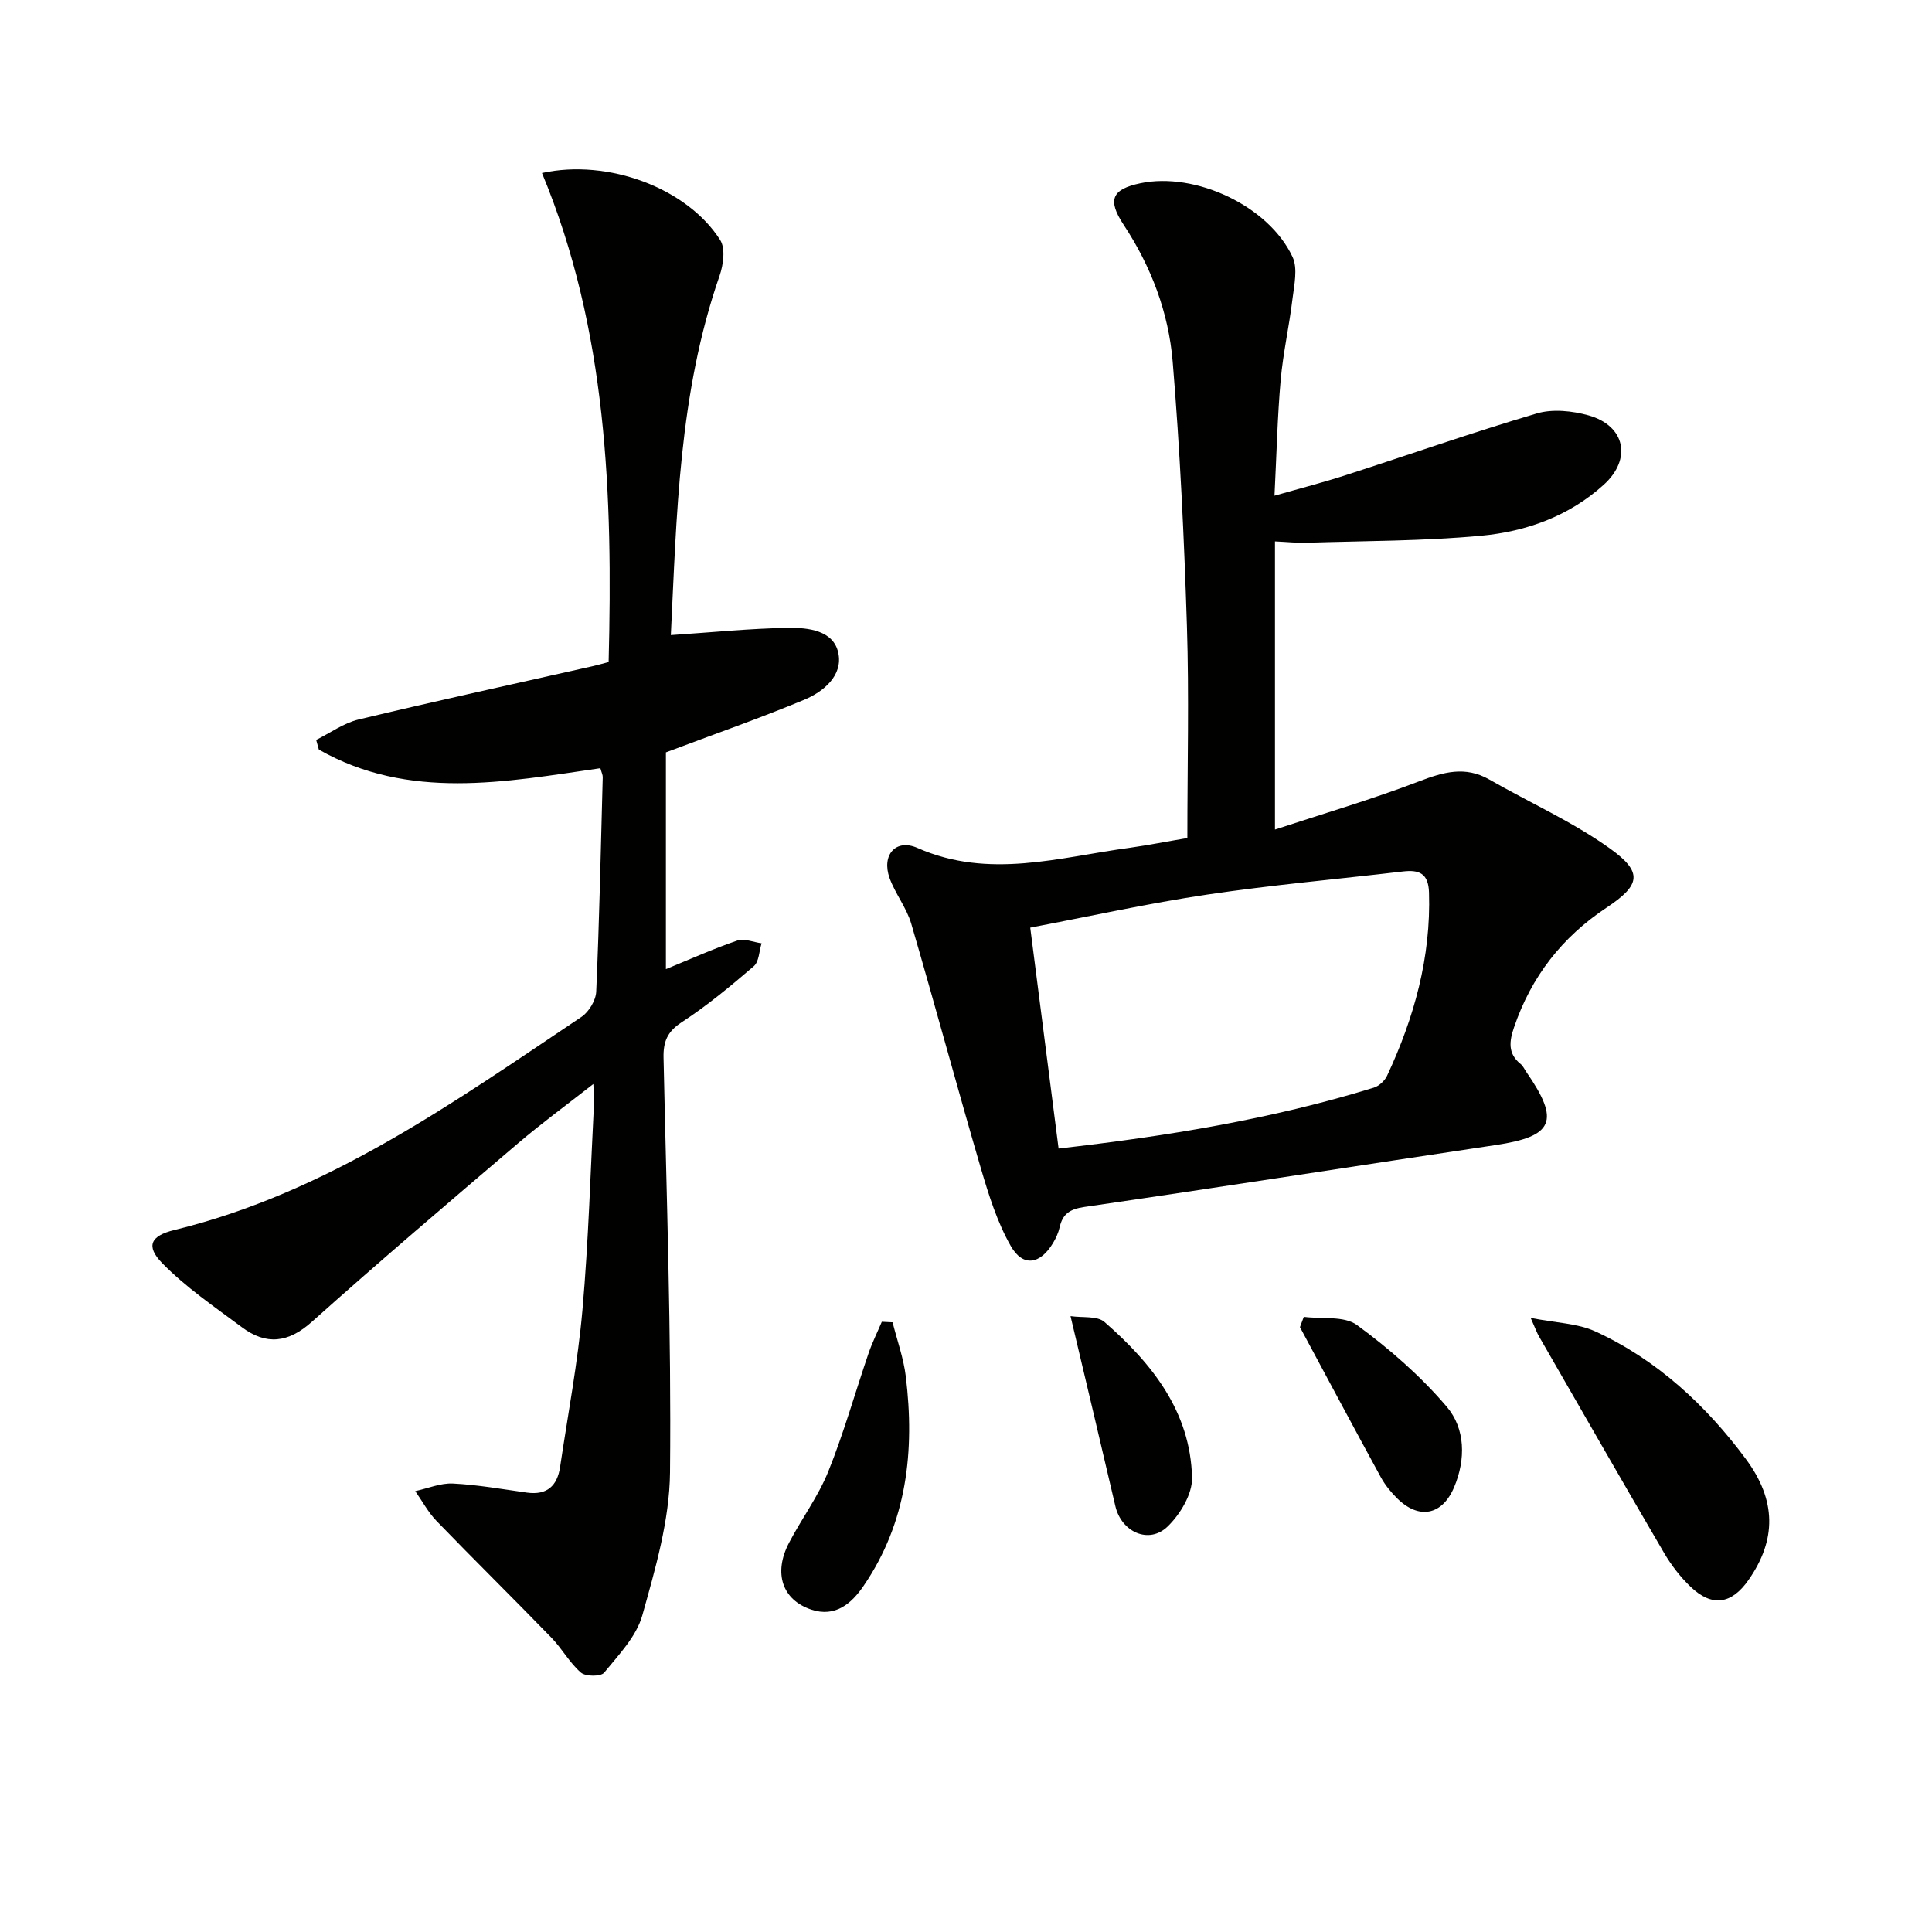 <svg enable-background="new 0 0 400 400" viewBox="0 0 400 400" xmlns="http://www.w3.org/2000/svg"><path d="m245.83 173.51c0-15.03.37-29.49-.09-43.92-.58-18.26-1.44-36.52-2.95-54.72-.84-10.14-4.45-19.69-10.15-28.33-3.42-5.18-2.44-7.36 3.46-8.6 11.37-2.39 26.57 4.68 31.51 15.26 1.12 2.39.33 5.83-.02 8.73-.67 5.6-1.94 11.14-2.44 16.75-.67 7.58-.84 15.21-1.28 23.95 5.49-1.57 10.09-2.75 14.59-4.2 13.24-4.27 26.37-8.89 39.71-12.83 3.27-.97 7.35-.54 10.72.4 7.61 2.14 9.02 9.04 3.15 14.36-7.18 6.51-16.06 9.69-25.39 10.56-12.02 1.12-24.15 1.06-36.24 1.45-1.81.06-3.64-.15-6.44-.28v59.66c9.9-3.26 20.02-6.22 29.84-9.98 5.04-1.93 9.55-3.23 14.55-.37 8.32 4.77 17.21 8.72 24.96 14.27 6.88 4.92 6.35 7.57-.69 12.24-9.24 6.13-15.6 14.31-19.16 24.77-.98 2.86-1.35 5.44 1.36 7.61.5.4.78 1.07 1.16 1.62 7.07 10.2 5.67 13.37-6.32 15.16-28.4 4.24-56.76 8.69-85.17 12.82-3 .44-4.49 1.42-5.12 4.23-.25 1.11-.75 2.21-1.34 3.2-2.66 4.47-6.26 5.08-8.78.64-2.81-4.94-4.57-10.59-6.19-16.1-4.93-16.84-9.48-33.79-14.41-50.63-.97-3.3-3.3-6.17-4.48-9.43-1.71-4.74 1.26-8.24 5.77-6.24 14.82 6.54 29.4 1.91 44.06-.05 3.74-.53 7.46-1.27 11.82-2zm-26.66 64.28c22.43-2.55 44.12-6.08 65.25-12.6 1.09-.34 2.27-1.42 2.76-2.47 5.61-12.01 9.1-24.51 8.68-37.94-.12-3.95-2.02-4.75-5.4-4.35-13.5 1.59-27.05 2.78-40.49 4.78-12.24 1.82-24.36 4.51-36.67 6.85 2 15.58 3.91 30.48 5.87 45.73z" fill="#010100"/><path d="m138.89 131.49c8.6-.57 16.46-1.38 24.34-1.5 4.09-.06 9.34.52 10.33 5.18 1 4.68-3.04 8.04-7.1 9.73-9.14 3.8-18.49 7.07-28.59 10.87v44.88c5.05-2.07 9.84-4.23 14.79-5.92 1.44-.49 3.33.35 5.02.57-.51 1.61-.52 3.8-1.61 4.74-4.78 4.1-9.66 8.17-14.93 11.6-2.99 1.95-3.83 4.03-3.76 7.33.61 28.62 1.63 57.25 1.34 85.86-.1 9.92-3.03 19.95-5.74 29.63-1.23 4.37-4.89 8.16-7.9 11.85-.68.83-3.84.82-4.81-.02-2.35-2.03-3.9-4.95-6.09-7.21-7.87-8.11-15.93-16.05-23.79-24.17-1.74-1.8-2.96-4.12-4.42-6.19 2.61-.56 5.24-1.7 7.82-1.57 5.12.26 10.22 1.17 15.32 1.88 4.14.57 6.27-1.4 6.85-5.31 1.61-10.83 3.67-21.62 4.63-32.51 1.27-14.4 1.67-28.88 2.42-43.33.04-.79-.07-1.6-.17-3.45-5.6 4.39-10.76 8.16-15.6 12.29-14.31 12.2-28.63 24.39-42.65 36.93-4.9 4.39-9.47 4.91-14.51 1.14-5.67-4.23-11.61-8.26-16.51-13.28-3.43-3.52-2.39-5.65 2.49-6.84 31.77-7.73 57.82-26.39 84.32-44.13 1.54-1.03 2.98-3.42 3.06-5.23.65-14.8.96-29.61 1.35-44.41.01-.47-.24-.94-.49-1.85-19.73 2.85-39.64 6.73-58.28-3.85-.19-.67-.37-1.34-.56-2.01 2.91-1.44 5.68-3.48 8.76-4.22 16.14-3.87 32.36-7.4 48.56-11.06.95-.22 1.89-.49 3.23-.84.87-34.54-.27-68.7-13.8-101.25 13.71-3.01 30.09 3.15 36.9 13.88 1.12 1.76.65 5.13-.13 7.39-8.49 24.42-8.88 49.86-10.09 74.4z" fill="#010100"/><path d="m316.91 272.86c5.33 1.05 9.7 1.12 13.34 2.78 12.82 5.86 23.07 15.44 31.23 26.46 6.31 8.52 6.36 16.68.53 25.02-3.51 5.03-7.55 5.66-12 1.4-2.13-2.04-4-4.48-5.49-7.02-8.71-14.88-17.27-29.84-25.87-44.78-.4-.66-.66-1.42-1.74-3.86z" fill="#010100"/><path d="m184.8 273.77c.94 3.74 2.28 7.43 2.74 11.23 1.87 15.38.26 30.18-8.75 43.35-2.49 3.64-5.84 6.56-10.82 4.9-6.02-2.01-7.88-7.55-4.62-13.81 2.61-5 6.06-9.62 8.15-14.81 3.21-7.97 5.54-16.29 8.32-24.43.76-2.23 1.83-4.36 2.75-6.54.75.03 1.49.07 2.23.11z" fill="#010100"/><path d="m269.94 272.64c3.73.49 8.36-.25 11.01 1.7 6.74 4.94 13.2 10.58 18.6 16.93 3.84 4.52 3.94 10.88 1.52 16.62-2.48 5.88-7.32 6.77-11.81 2.32-1.28-1.27-2.48-2.74-3.35-4.32-5.65-10.34-11.19-20.74-16.77-31.12.27-.71.53-1.42.8-2.13z" fill="#010100"/><path d="m221.64 272.49c2.5.37 5.52-.09 7.01 1.2 9.83 8.56 17.83 18.55 18.15 32.26.08 3.38-2.45 7.57-5.05 10.09-3.88 3.76-9.57 1.15-10.82-4.19-2.92-12.56-5.92-25.1-9.29-39.36z" fill="#010100"/></svg>
